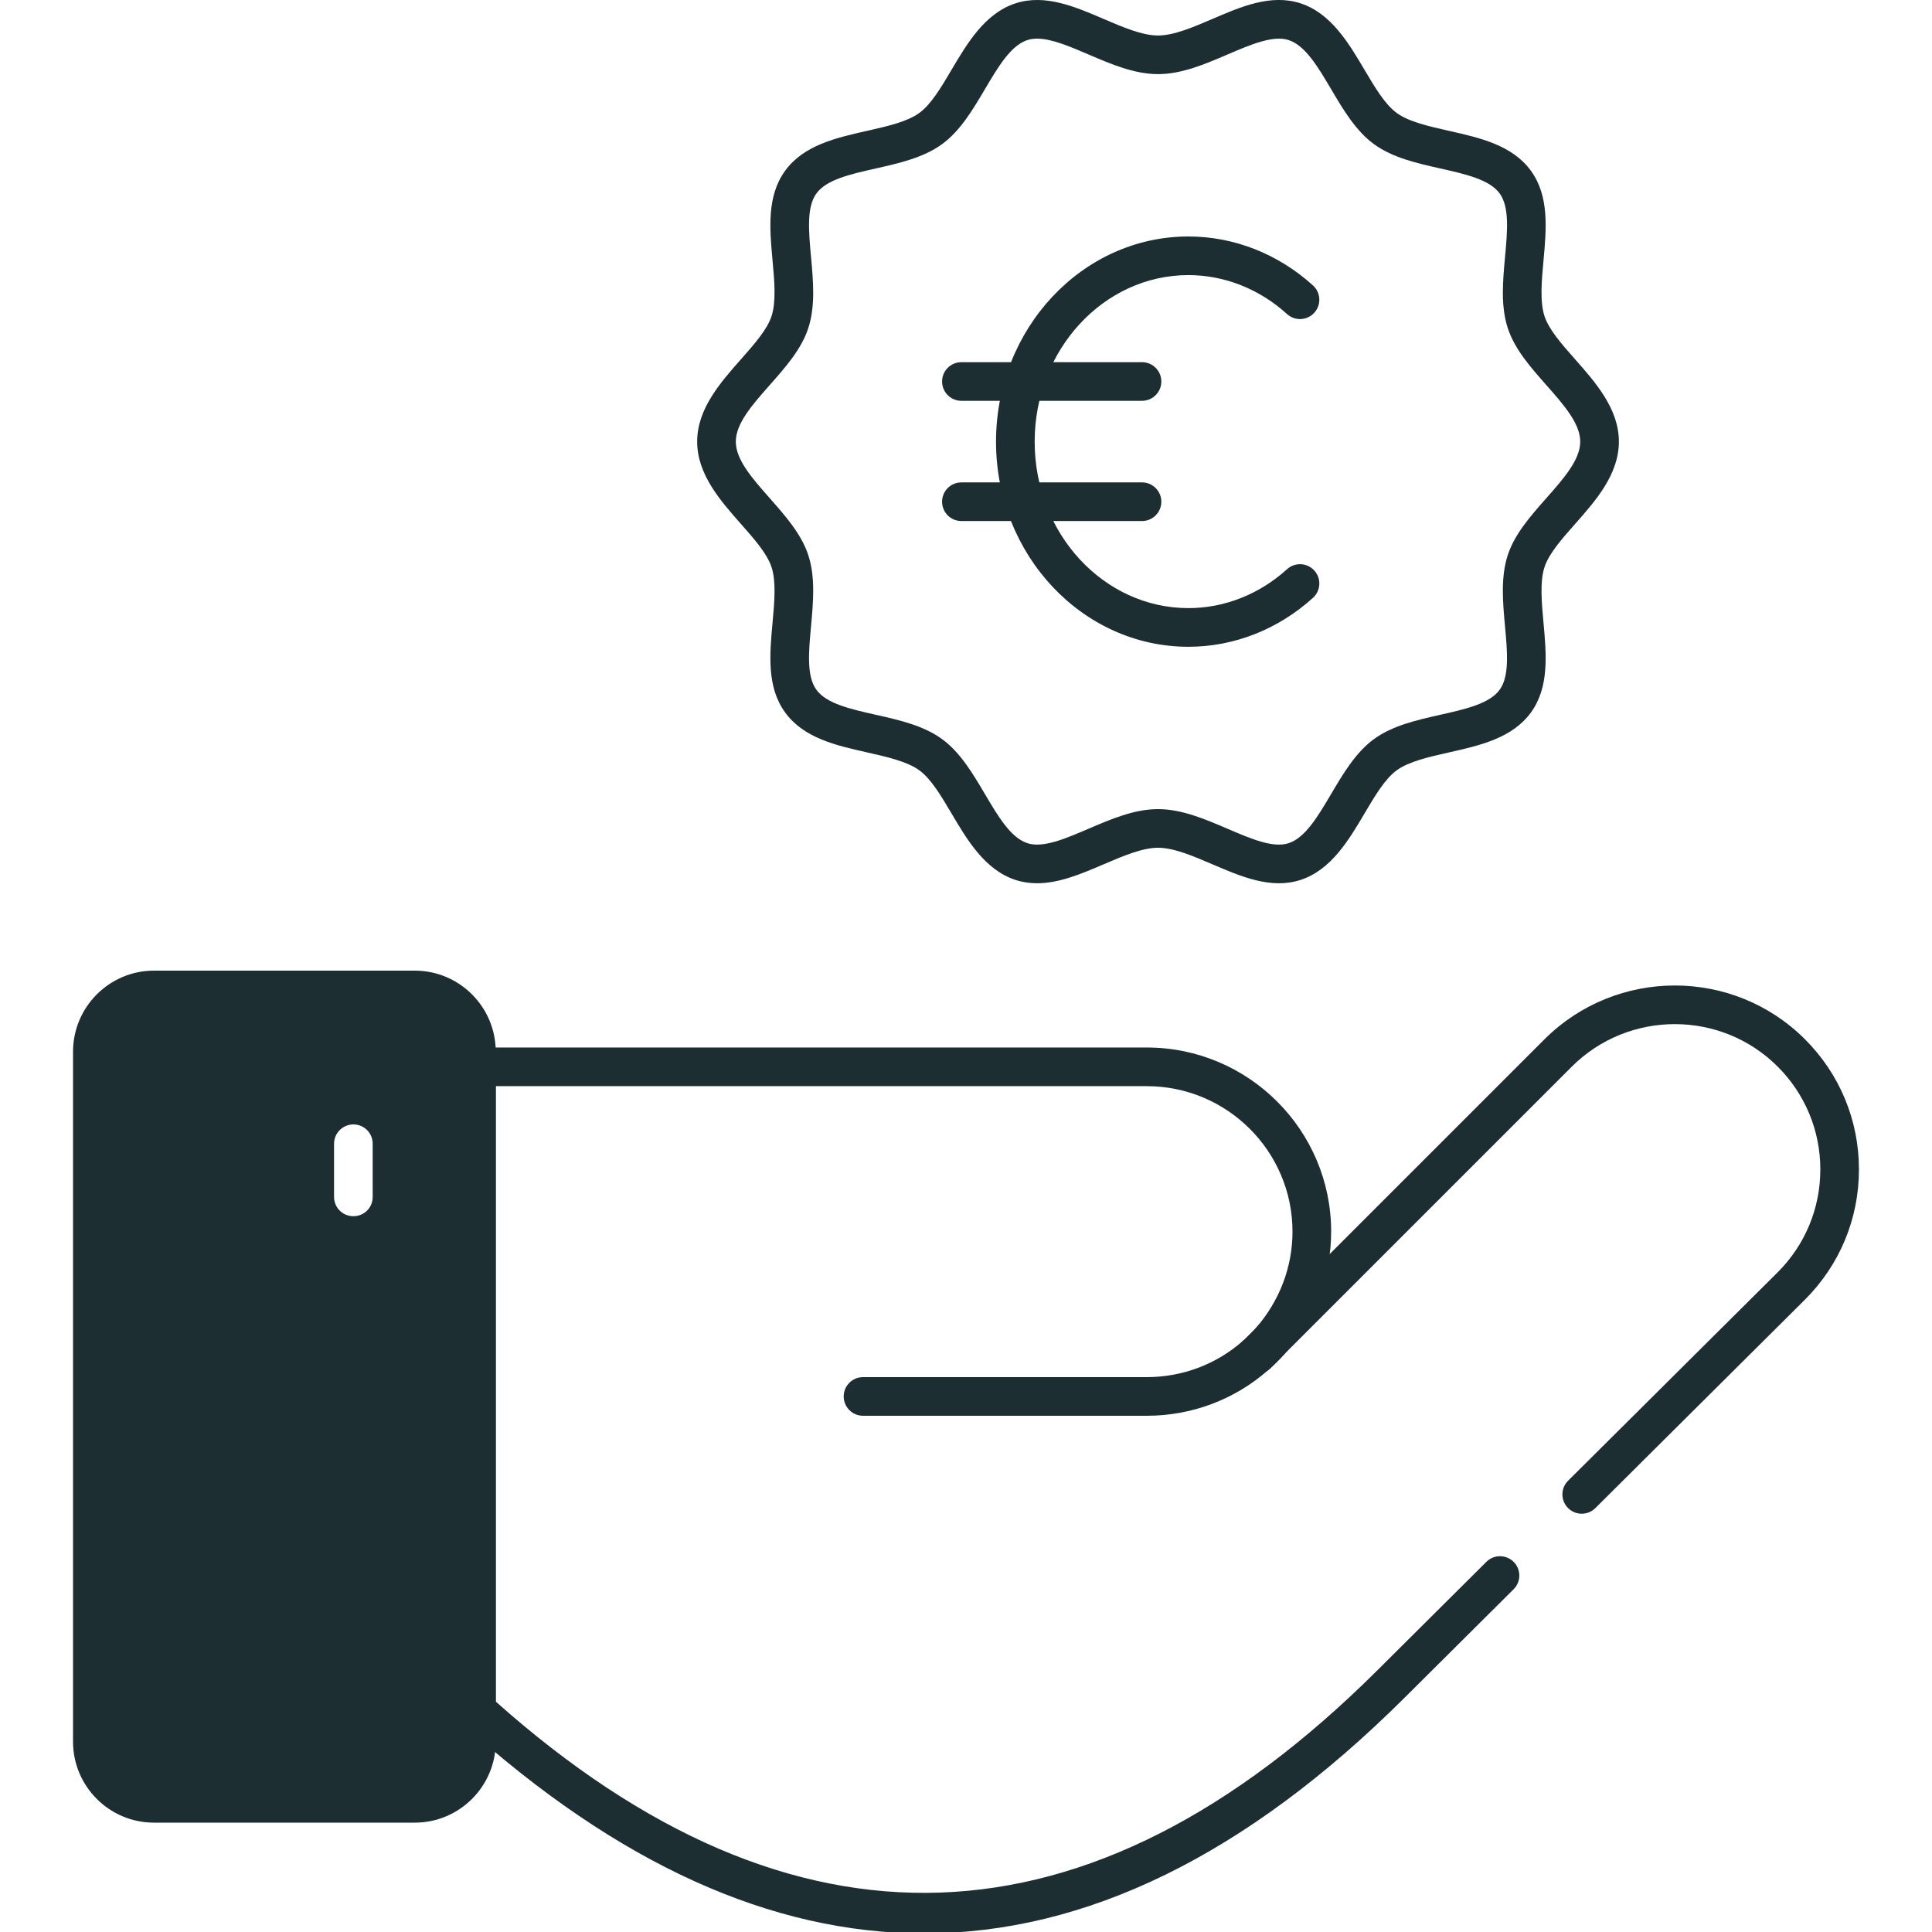 <svg xmlns="http://www.w3.org/2000/svg" xmlns:xlink="http://www.w3.org/1999/xlink" xmlns:svgjs="http://svgjs.dev/svgjs" id="Layer_1" viewBox="0 0 100 100" width="300" height="300"><g width="100%" height="100%" transform="matrix(1,0,0,1,0,0)"><g><path d="m47.83 100.073c-7.896.001-15.859-3.603-23.84-10.812-.21-.189-.33-.459-.33-.742v-33.3c0-.553.448-1 1-1h34.7c5.26 0 9.54 4.275 9.54 9.53 0 2.312-.845 4.547-2.379 6.29-.007.016-.065.078-.124.138-.055.071-.162.181-.282.301-.113.113-.208.207-.313.298-.06.062-.117.108-.163.142-1.729 1.524-3.957 2.362-6.279 2.362h-14.69c-.552 0-1-.447-1-1s.448-1 1-1h14.69c1.852 0 3.625-.674 4.994-1.896.015-.014.031-.026.047-.039.021-.021.043-.041.066-.06.081-.066.147-.134.221-.207.085-.085.153-.152.221-.234.013-.016.066-.071.08-.087 1.243-1.416 1.911-3.181 1.911-5.007 0-4.152-3.382-7.53-7.54-7.53h-33.7v31.854c15.405 13.714 30.747 13.179 45.605-1.592l5.67-5.641c.391-.391 1.024-.388 1.414.004s.388 1.024-.004 1.414l-5.67 5.641c-8.163 8.115-16.467 12.173-24.845 12.173zm16.437-30.566s-.001.001 0 0c-.001.001 0 0 0 0z" fill="#1d2e33" fill-opacity="1" data-original-color="#000000ff" stroke="none" stroke-opacity="1"></path></g><g><path d="m81.87 78.35c-.257 0-.514-.099-.709-.295-.39-.392-.388-1.024.004-1.414l10.85-10.79c1.421-1.421 2.205-3.312 2.205-5.32s-.784-3.899-2.207-5.323c-2.934-2.933-7.715-2.932-10.657.001l-14.84 14.84c-.04.048-.079.09-.119.13l-.554.553c-.111.129-.225.203-.275.235-.462.304-1.081.173-1.385-.287-.287-.438-.186-1.017.218-1.334l.572-.572c.029-.039.055-.065.089-.1l14.88-14.88c3.724-3.713 9.773-3.713 13.484 0 1.801 1.802 2.793 4.194 2.793 6.737 0 2.544-.992 4.936-2.793 6.736l-10.851 10.792c-.195.194-.45.291-.705.291zm-17.603-8.844c0 .001 0 .002-.001.002.001 0 .001-.001.001-.002z" fill="#1d2e33" fill-opacity="1" data-original-color="#000000ff" stroke="none" stroke-opacity="1"></path></g><g><path d="m21.47 50.24h-13.5c-2.31 0-4.19 1.88-4.19 4.2v35.71c0 2.31 1.88 4.19 4.19 4.19h13.5c2.31 0 4.19-1.88 4.19-4.19v-35.71c0-2.32-1.88-4.2-4.19-4.2zm-2.18 11.71c0 .56-.44 1-1 1-.55 0-1-.44-1-1v-2.75c0-.55.45-1 1-1 .56 0 1 .45 1 1z" fill="#1d2e33" fill-opacity="1" data-original-color="#000000ff" stroke="none" stroke-opacity="1"></path></g><g><path d="m53.678 45.717c-.372 0-.743-.051-1.112-.171-1.585-.515-2.502-2.066-3.312-3.436-.546-.924-1.062-1.797-1.676-2.243-.627-.456-1.673-.692-2.686-.92-1.616-.364-3.287-.74-4.253-2.069-.957-1.314-.802-3.011-.652-4.65.095-1.041.194-2.118-.051-2.871-.228-.7-.889-1.449-1.588-2.241-1.061-1.2-2.263-2.562-2.263-4.258s1.202-3.057 2.263-4.258c.7-.792 1.361-1.54 1.588-2.24.245-.754.146-1.83.051-2.872-.15-1.64-.305-3.336.652-4.651.967-1.328 2.638-1.704 4.254-2.068 1.012-.228 2.059-.464 2.686-.92.614-.446 1.13-1.319 1.676-2.243.81-1.369 1.727-2.921 3.311-3.435 1.52-.494 3.07.17 4.569.814.976.419 1.985.852 2.803.852.819 0 1.828-.433 2.804-.852 1.499-.645 3.046-1.31 4.57-.814 1.584.515 2.501 2.066 3.311 3.435.546.925 1.062 1.798 1.676 2.244.626.456 1.673.691 2.685.919 1.617.363 3.288.74 4.255 2.068.957 1.315.802 3.012.652 4.651-.095 1.042-.194 2.118.051 2.872.228.7.889 1.449 1.589 2.241 1.06 1.2 2.262 2.562 2.262 4.257 0 1.696-1.202 3.058-2.263 4.258-.7.792-1.361 1.541-1.588 2.241-.245.754-.146 1.83-.051 2.872.15 1.64.305 3.336-.652 4.651-.967 1.328-2.639 1.705-4.255 2.068-1.012.228-2.058.463-2.685.919-.613.446-1.129 1.319-1.675 2.243-.81 1.369-1.727 2.921-3.312 3.436-1.52.494-3.07-.172-4.568-.815-.976-.418-1.985-.852-2.804-.852-.818 0-1.828.434-2.804.852-1.136.487-2.3.986-3.458.986zm.003-43.717c-.177 0-.344.022-.498.072-.866.28-1.517 1.383-2.207 2.55-.625 1.059-1.272 2.153-2.221 2.843-.961.699-2.213.981-3.423 1.254-1.312.296-2.552.574-3.076 1.295-.514.705-.399 1.962-.277 3.292.114 1.242.231 2.527-.14 3.671-.355 1.096-1.188 2.037-1.992 2.947-.906 1.025-1.762 1.994-1.762 2.934s.855 1.908 1.762 2.934c.804.911 1.636 1.853 1.992 2.948.371 1.144.254 2.428.14 3.671-.122 1.329-.237 2.586.277 3.291.523.721 1.763.999 3.076 1.295 1.21.272 2.462.555 3.423 1.254.948.689 1.595 1.784 2.221 2.843.689 1.168 1.341 2.27 2.207 2.551.803.259 1.95-.23 3.163-.751 1.162-.498 2.363-1.014 3.592-1.014 1.23 0 2.431.516 3.593 1.014 1.213.521 2.36 1.011 3.163.751.865-.281 1.517-1.383 2.207-2.551.625-1.059 1.272-2.153 2.221-2.843.961-.699 2.212-.98 3.422-1.253 1.313-.295 2.553-.574 3.077-1.295.514-.706.399-1.962.278-3.292-.114-1.242-.231-2.527.14-3.671.355-1.096 1.188-2.037 1.992-2.948.906-1.025 1.762-1.994 1.762-2.934 0-.938-.855-1.907-1.761-2.933-.805-.91-1.637-1.853-1.992-2.948-.371-1.144-.254-2.429-.14-3.671.122-1.33.237-2.587-.277-3.292-.524-.721-1.764-1-3.077-1.295-1.21-.272-2.461-.554-3.422-1.253-.949-.69-1.596-1.785-2.221-2.843-.69-1.168-1.342-2.27-2.207-2.551-.804-.258-1.951.229-3.164.75-1.162.498-2.363 1.014-3.592 1.014s-2.43-.516-3.592-1.014c-.982-.421-1.918-.822-2.667-.822z" fill="#1d2e33" fill-opacity="1" data-original-color="#000000ff" stroke="none" stroke-opacity="1"></path></g><g><path d="m61.513 33.477c-5.492 0-9.959-4.762-9.959-10.614 0-5.857 4.468-10.623 9.959-10.623 2.356 0 4.646.9 6.447 2.535.409.371.439 1.003.068 1.412s-1.003.44-1.412.068c-1.432-1.3-3.244-2.016-5.103-2.016-4.389 0-7.959 3.868-7.959 8.623 0 4.75 3.571 8.614 7.959 8.614 1.859 0 3.671-.715 5.103-2.013.41-.372 1.042-.341 1.413.068s.34 1.041-.069 1.412c-1.801 1.634-4.09 2.534-6.447 2.534z" fill="#1d2e33" fill-opacity="1" data-original-color="#000000ff" stroke="none" stroke-opacity="1"></path></g><g><path d="m59.11 20.746h-9.348c-.552 0-1-.447-1-1s.448-1 1-1h9.348c.552 0 1 .447 1 1s-.447 1-1 1z" fill="#1d2e33" fill-opacity="1" data-original-color="#000000ff" stroke="none" stroke-opacity="1"></path></g><g><path d="m59.11 26.969h-9.348c-.552 0-1-.447-1-1s.448-1 1-1h9.348c.552 0 1 .447 1 1s-.447 1-1 1z" fill="#1d2e33" fill-opacity="1" data-original-color="#000000ff" stroke="none" stroke-opacity="1"></path></g></g></svg>